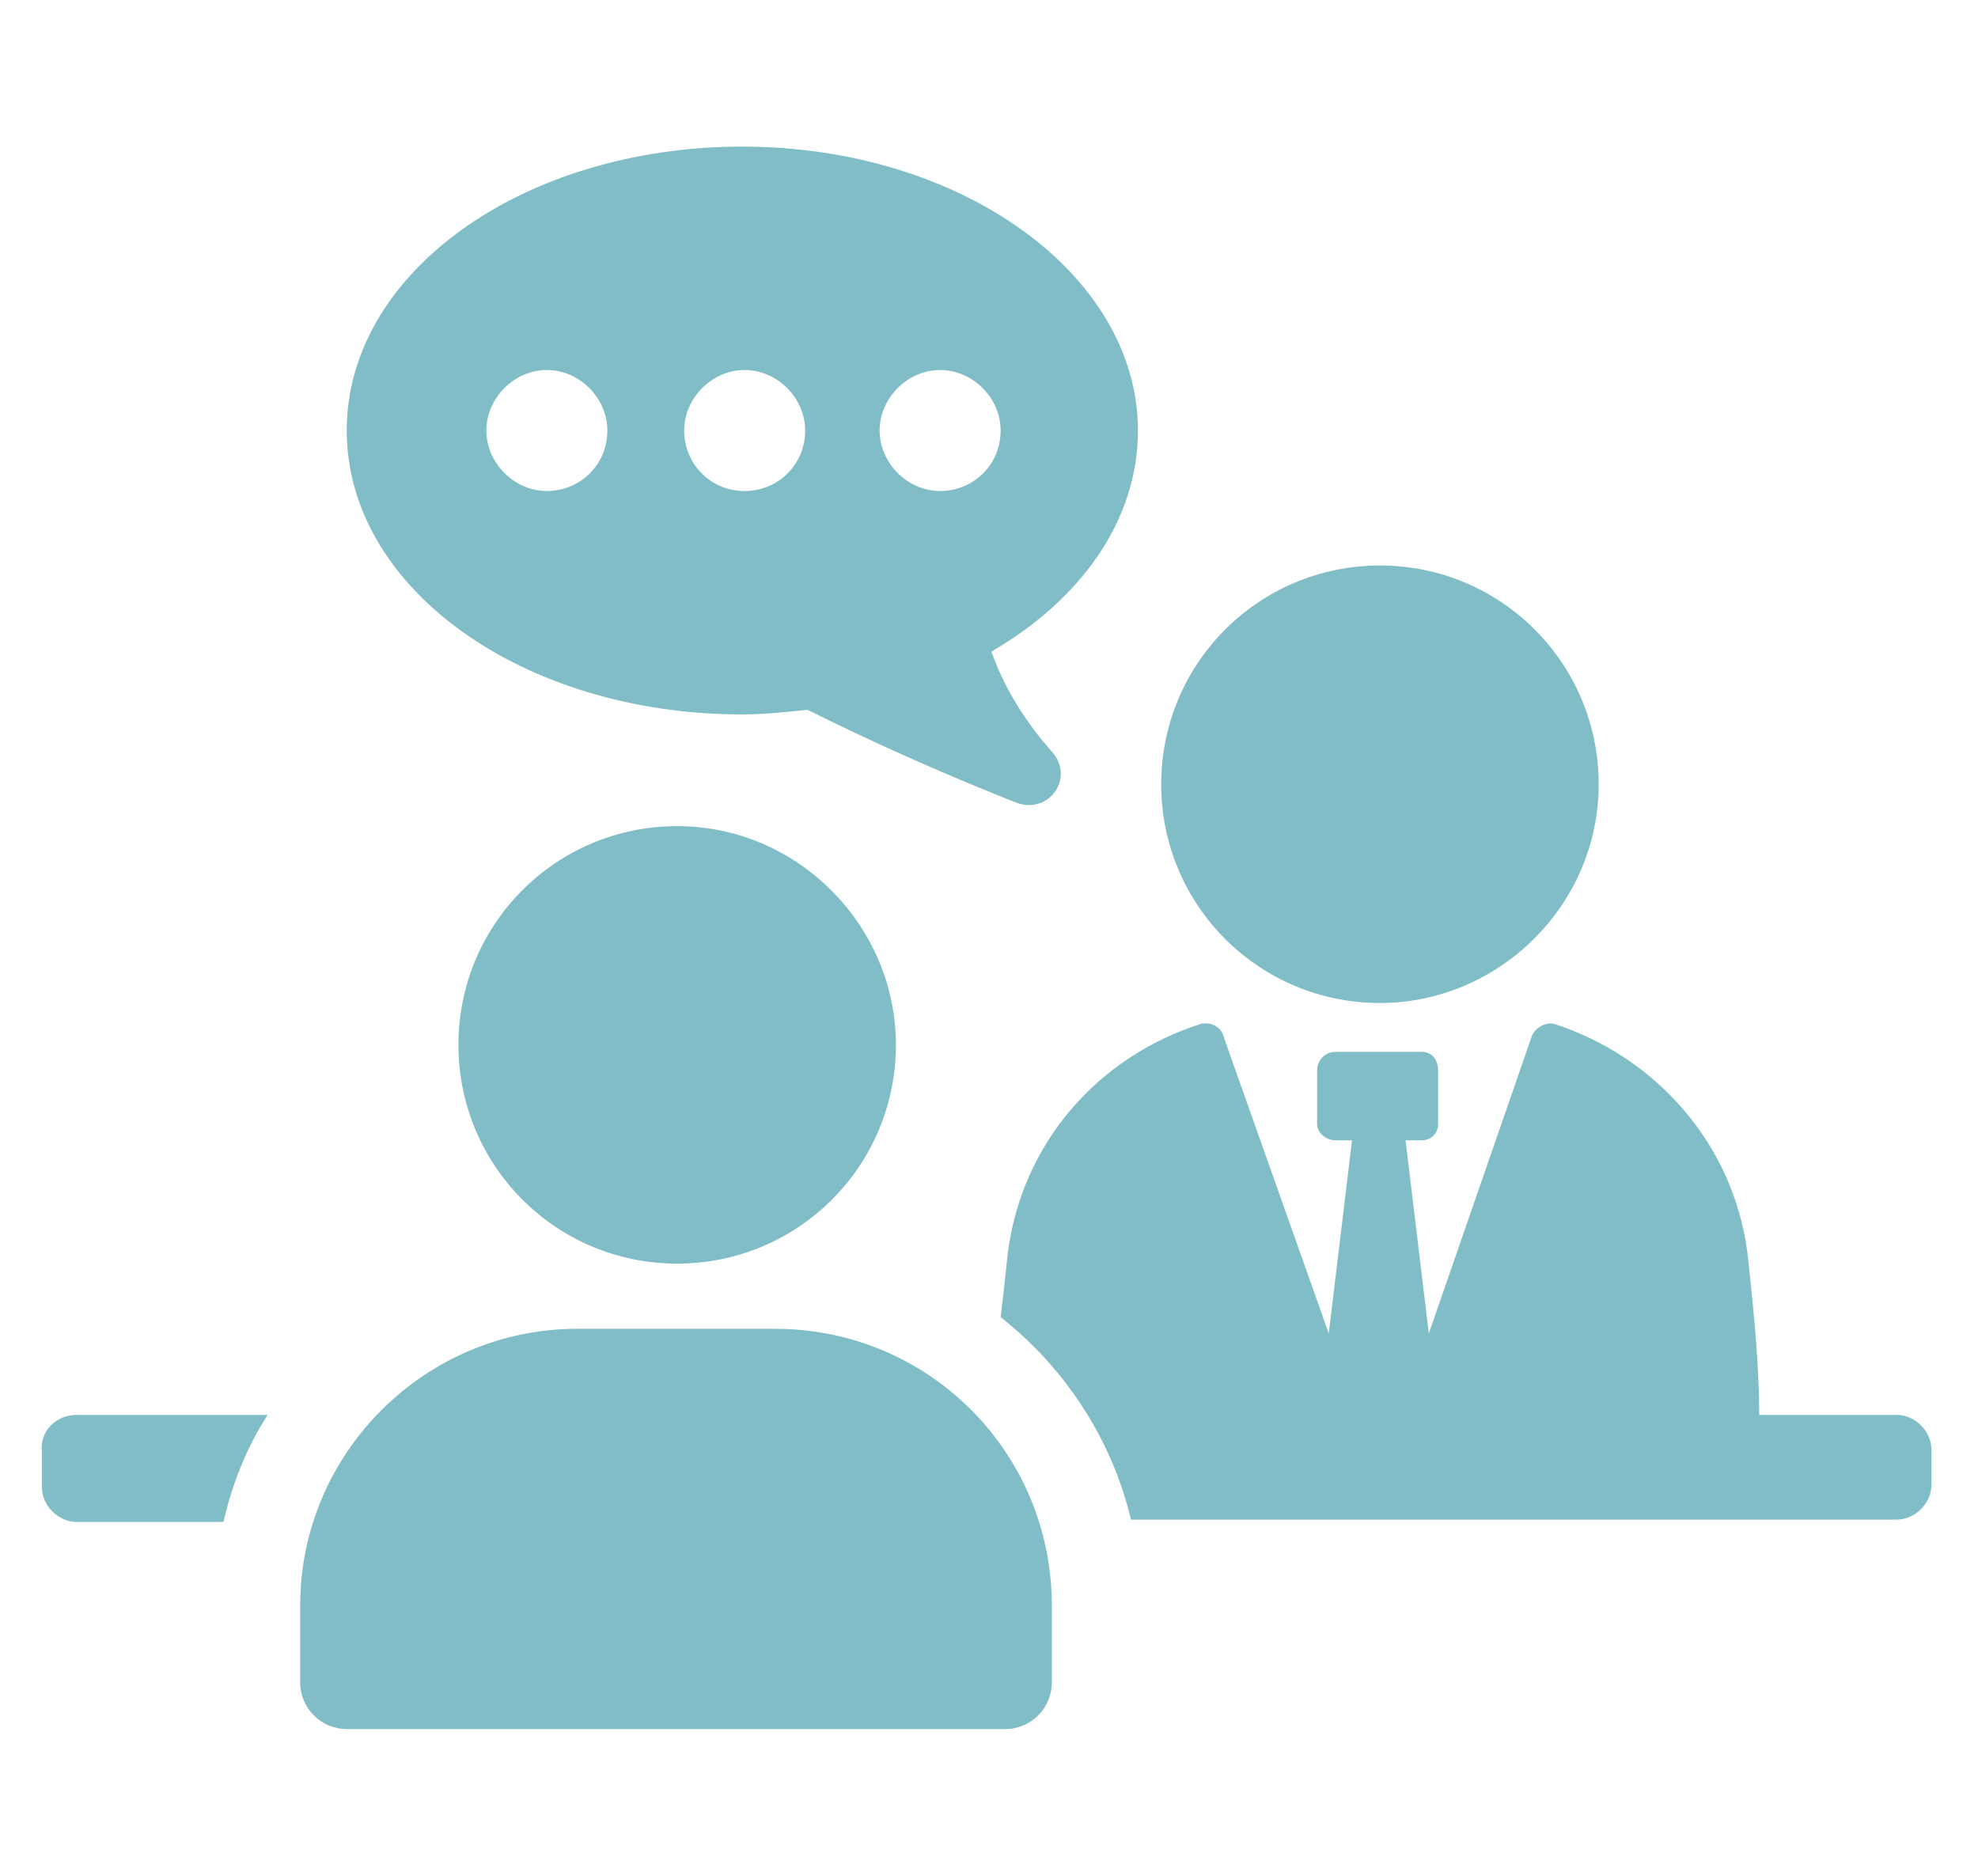 <?xml version="1.0" encoding="utf-8"?>
<!-- Generator: Adobe Illustrator 27.4.1, SVG Export Plug-In . SVG Version: 6.00 Build 0)  -->
<svg version="1.1" id="Layer_1" xmlns="http://www.w3.org/2000/svg" xmlns:xlink="http://www.w3.org/1999/xlink" x="0px" y="0px"
	 viewBox="0 0 85 80.6" style="enable-background:new 0 0 85 80.6;" xml:space="preserve">
<style type="text/css">
	.st0{fill:#80BDC6;}
</style>
<path class="st0" d="M48.9,18.5c0-6.7-7.6-12.2-17-12.2s-17,5.4-17,12.2s7.6,12.2,17,12.2c0.9,0,1.9-0.1,2.8-0.2c3,1.5,6.2,2.9,9,4
	c1.4,0.5,2.5-1.1,1.5-2.2c-1.5-1.7-2.2-3.2-2.6-4.3C46.4,25.8,48.9,22.4,48.9,18.5L48.9,18.5z M26.1,18.5c0,1.5-1.2,2.6-2.6,2.6
	s-2.6-1.2-2.6-2.6s1.2-2.6,2.6-2.6S26.1,17.1,26.1,18.5z M34.6,18.5c0,1.5-1.2,2.6-2.6,2.6c-1.5,0-2.6-1.2-2.6-2.6s1.2-2.6,2.6-2.6
	C33.4,15.9,34.6,17.1,34.6,18.5z M43,18.5c0,1.5-1.2,2.6-2.6,2.6s-2.6-1.2-2.6-2.6s1.2-2.6,2.6-2.6S43,17.1,43,18.5z"/>
<path class="st0" d="M59.3,43.1c-5.2,0-9.4-4.2-9.4-9.4s4.2-9.4,9.4-9.4s9.4,4.2,9.4,9.4S64.4,43.1,59.3,43.1z"/>
<path class="st0" d="M43,56.6c0.1-0.8,0.2-1.7,0.3-2.7c0.6-4.8,3.9-8.5,8.3-9.9c0.4-0.1,0.9,0.1,1,0.6l4.5,12.7l1-8.3h-0.7
	c-0.4,0-0.8-0.3-0.8-0.7V46c0-0.4,0.3-0.8,0.8-0.8h3.7c0.4,0,0.7,0.3,0.7,0.8v2.3c0,0.4-0.3,0.7-0.7,0.7h-0.7l1,8.3l4.4-12.7
	c0.1-0.4,0.6-0.7,1-0.6c4.3,1.4,7.7,5.1,8.3,9.9c0.3,2.7,0.5,5,0.5,6.9h5.9c0.8,0,1.5,0.7,1.5,1.5v1.5c0,0.8-0.7,1.5-1.5,1.5H48.6
	C47.8,61.9,45.8,58.8,43,56.6L43,56.6z"/>
<path class="st0" d="M3.3,60.8h8.2c-0.9,1.4-1.5,2.9-1.9,4.6H3.3c-0.8,0-1.5-0.7-1.5-1.5v-1.5C1.7,61.5,2.4,60.8,3.3,60.8L3.3,60.8z
	"/>
<path class="st0" d="M24.8,57.1h8.5c6.6,0,11.9,5.3,11.9,11.9v3.3c0,1.1-0.9,2-2,2H14.9c-1.1,0-2-0.9-2-2V69
	C12.9,62.4,18.3,57.1,24.8,57.1L24.8,57.1z"/>
<path class="st0" d="M38.5,44.9c0,5.2-4.2,9.4-9.4,9.4s-9.4-4.2-9.4-9.4s4.2-9.4,9.4-9.4S38.5,39.8,38.5,44.9z"/>
</svg>
